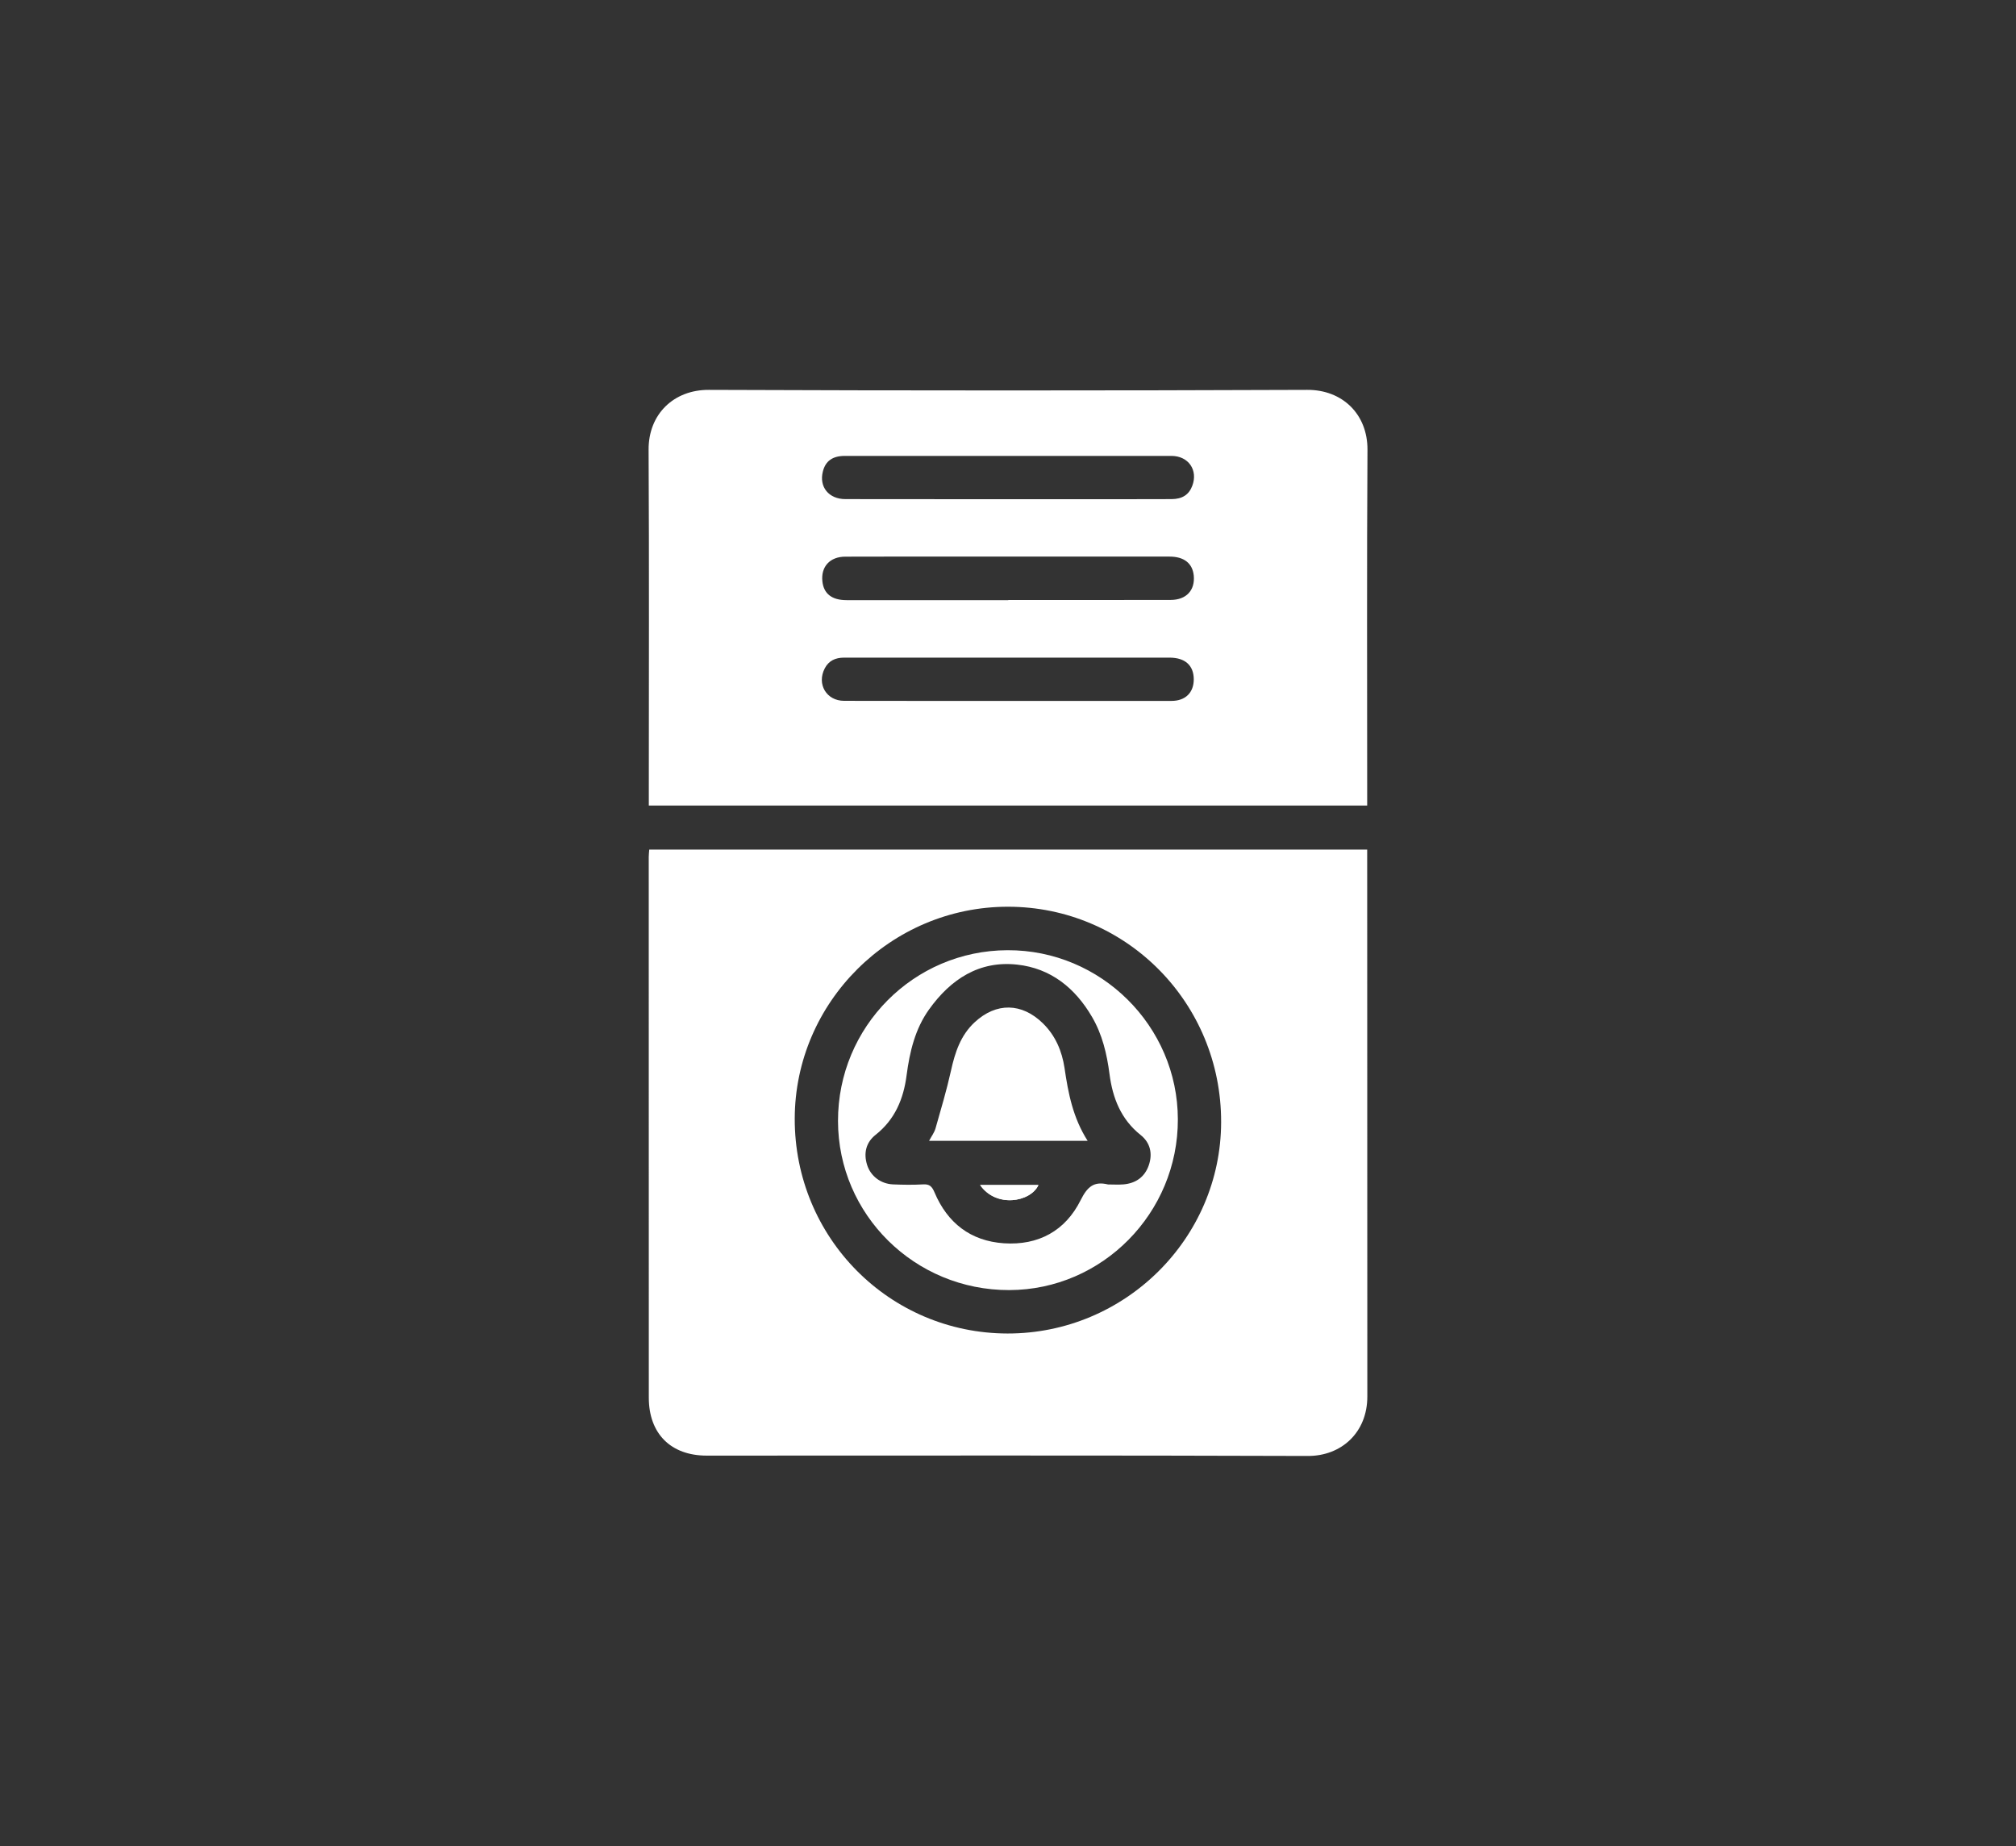 <?xml version="1.0" encoding="utf-8"?>
<!-- Generator: Adobe Illustrator 26.3.1, SVG Export Plug-In . SVG Version: 6.00 Build 0)  -->
<svg version="1.1" xmlns="http://www.w3.org/2000/svg" xmlns:xlink="http://www.w3.org/1999/xlink" x="0px" y="0px"
	 viewBox="0 0 285.15 261.08" style="enable-background:new 0 0 285.15 261.08;" xml:space="preserve">
<rect x="0" y="0" width="285.15" height="261.08" fill="#333333" stroke="none"/>
<style type="text/css">
	.st0{display:none;}
	.st1{display:inline;fill:#606060;}
	.st2{fill:#FFFFFF;}
	.st3{display:inline;fill:#FFFFFF;}
	.st4{display:inline;}
	.st5{fill-rule:evenodd;clip-rule:evenodd;fill:#FFFFFF;}
</style>
<g id="Layer_7" class="st0">
	<rect x="-42.38" y="-47.25" class="st1" width="365.93" height="359.15"/>
</g>
<g id="Layer_1">
	<g>
		<g>
			<path class="st2" d="M193.38,120.16c-33.9,0-67.66,0-101.55,0c-0.03,0.42-0.07,0.74-0.07,1.05c0,25.49,0,50.98,0.01,76.46
				c0,5.1,3.12,8.2,8.18,8.2c28.34,0,56.68-0.05,85.02,0.05c4.79,0.02,8.44-3.35,8.43-8.42 M142.51,188.6
				c-16.72-0.03-30.13-13.56-30.1-30.38c0.03-16.49,13.6-29.98,30.15-29.98c16.74,0,30.2,13.6,30.16,30.47
				C172.69,175.18,159.1,188.62,142.51,188.6z"/>
			<path class="st2" d="M91.77,112.57c0,0.43,0,0.87,0,1.36c33.92,0,67.68,0,101.61,0c0-0.55,0-0.95,0-1.35
				c0-16.32-0.06-32.64,0.04-48.96c0.03-5.07-3.58-8.5-8.5-8.48c-28.22,0.11-56.45,0.11-84.67,0c-4.93-0.02-8.54,3.41-8.51,8.47
				C91.83,79.93,91.77,96.25,91.77,112.57z M116.39,66.68c0.37-1.47,1.36-2.19,3.07-2.2c6.08-0.01,12.17,0,18.25,0
				c1.66,0,3.33,0,4.99,0c7.66,0,15.33-0.01,22.99,0c2.41,0,3.79,2.01,2.95,4.23c-0.47,1.25-1.41,1.88-2.95,1.88
				c-4.3,0.02-8.6,0.01-12.9,0.01c-11.07,0-22.14,0.01-33.21-0.01C117.22,70.59,115.83,68.86,116.39,66.68z M165.6,84.85
				c-7.66,0.02-15.33,0.01-22.99,0.01c0,0.01,0,0.01,0,0.02c-7.62,0-15.25,0.01-22.87,0c-2.09,0-3.24-0.92-3.42-2.67
				c-0.22-2.06,1.07-3.48,3.24-3.48c5.19-0.02,10.38-0.01,15.57-0.01c10.1,0,20.2,0,30.29,0c2.06,0,3.25,0.95,3.43,2.68
				C169.05,83.47,167.81,84.84,165.6,84.85z M116.66,94.52c0.56-1.08,1.52-1.51,2.71-1.51c2.92,0.01,5.83,0,8.75,0
				c12.44,0,24.87,0,37.31,0c2.19,0,3.41,1.1,3.42,3.05c0.01,1.89-1.18,3.07-3.14,3.07c-7.7,0.01-15.39,0-23.09,0
				c-7.74,0-15.48,0.01-23.21-0.01C116.9,99.13,115.49,96.76,116.66,94.52z"/>
		</g>
		<g>
			<path class="st2" d="M146.88,167.6c-2.72,0-5.41,0-8.25,0C140.9,170.88,145.78,170.01,146.88,167.6z"/>
			<path class="st2" d="M147.49,144.71c-2.97-2.89-6.57-2.96-9.62-0.14c-2,1.85-2.79,4.27-3.36,6.86c-0.61,2.75-1.42,5.46-2.19,8.17
				c-0.17,0.58-0.56,1.1-0.91,1.75c7.52,0,14.84,0,22.43,0c-2.09-3.27-2.75-6.75-3.27-10.3
				C150.21,148.65,149.28,146.45,147.49,144.71z"/>
			<path class="st2" d="M142.51,134.39c-13.28,0.04-24,10.84-23.98,24.16c0.02,13.24,10.86,23.94,24.22,23.91
				c13.16-0.03,23.88-10.89,23.85-24.15C166.58,145.12,155.72,134.34,142.51,134.39z M158.91,167.51c-0.72,0.06-1.46,0.01-2.19,0.01
				c-2.01-0.49-2.93,0.34-3.87,2.22c-2.17,4.35-5.98,6.42-10.85,6.1c-4.72-0.32-7.99-2.87-9.82-7.2c-0.36-0.85-0.71-1.19-1.63-1.13
				c-1.41,0.08-2.84,0.06-4.25,0c-1.73-0.08-3.15-1.17-3.65-2.74c-0.53-1.68-0.16-3.2,1.21-4.28c2.73-2.16,3.94-5.08,4.37-8.4
				c0.44-3.34,1.2-6.57,3.19-9.34c3.05-4.25,7.08-6.92,12.47-6.32c4.73,0.52,8.18,3.3,10.56,7.38c1.46,2.49,2.11,5.24,2.48,8.08
				c0.44,3.4,1.61,6.41,4.41,8.64c1.36,1.08,1.72,2.64,1.14,4.3C161.9,166.48,160.64,167.36,158.91,167.51z"/>
		</g>
		<path class="st2" d="M138.63,167.6c2.84,0,5.53,0,8.25,0C145.78,170.01,140.9,170.88,138.63,167.6z"/>
	</g>
</g>
<g id="Layer_2" class="st0">
	<path class="st3" d="M183.53,108.48V94.6c0-20.78-16.51-37.69-36.81-37.69h-8.71c-20.3,0-36.81,16.91-36.81,37.69v13.95
		c-6.96,1.27-12.28,7.28-12.28,14.45v52.25c0,8.09,6.76,14.7,15.03,14.7h77.26c8.27,0,15.03-6.62,15.03-14.7V123
		C196.24,115.69,190.7,109.58,183.53,108.48z M134.42,168.75l3.84-29.45c-2.16-1.32-3.62-3.69-3.62-6.42c0-4.16,3.35-7.53,7.48-7.53
		c0.14,0,0.27,0.03,0.4,0.04l0.02-0.23l0.02,0.23c3.92,0.23,7.05,3.48,7.05,7.48c0,2.59-1.3,4.87-3.28,6.23l4.41,29.64H134.42z
		 M171.23,108.3H113.5V94.6c0-13.93,11-25.27,24.51-25.27h8.71c13.52,0,24.51,11.33,24.51,25.27V108.3z"/>
</g>
<g id="Layer_3" class="st0">
	<g class="st4">
		<g>
			<path class="st2" d="M134.37,100.85c0.59,0.5,1.31,0.75,2.03,0.75c0.9,0,1.79-0.39,2.42-1.13c1.12-1.33,0.96-3.32-0.38-4.45l0,0
				c-3.75-3.22-4.52-5.35-4.53-7.07c-0.08-2.17,1.68-5.13,4.31-8.64c2.55-3.49,5.73-7.48,7-12.68l0.08-0.36V66.9
				c0.03-3.07-0.98-5.62-2.23-7.68c-1.25-2.08-2.63-3.84-3.96-6.07c-0.89-1.5-2.83-2-4.33-1.1c-1.51,0.88-1.99,2.82-1.1,4.32
				c1.57,2.63,3.04,4.51,3.95,6.08c0.86,1.47,1.28,2.52,1.35,4.1c-0.87,3.3-3.3,6.61-5.84,10.03c-2.56,3.57-5.47,7.32-5.55,12.37
				C127.58,93.06,129.86,97.09,134.37,100.85z"/>
			<path class="st2" d="M109.47,91.8c0.59,0.5,1.31,0.74,2.03,0.74c0.9,0.01,1.79-0.38,2.42-1.13c1.13-1.32,0.96-3.32-0.37-4.44
				h-0.01c-3.75-3.21-4.51-5.35-4.53-7.08c-0.08-2.16,1.69-5.13,4.32-8.63c2.54-3.49,5.73-7.48,7-12.69l0.08-0.35v-0.37
				c0.02-3.07-1-5.63-2.24-7.69c-1.25-2.08-2.64-3.83-3.95-6.06c-0.89-1.5-2.84-2-4.34-1.1c-1.5,0.89-1.99,2.82-1.1,4.33
				c1.56,2.62,3.04,4.5,3.95,6.06c0.85,1.47,1.28,2.53,1.34,4.11c-0.87,3.3-3.29,6.62-5.84,10.03c-2.56,3.57-5.46,7.32-5.54,12.37
				C102.69,84.01,104.96,88.04,109.47,91.8z"/>
			<path class="st2" d="M159.26,85.1c0.6,0.51,1.32,0.75,2.05,0.75c0.89,0,1.78-0.38,2.42-1.12c1.13-1.34,0.95-3.33-0.38-4.46h-0.01
				c-3.74-3.21-4.5-5.35-4.53-7.06c-0.07-2.18,1.69-5.14,4.33-8.63c2.54-3.51,5.72-7.48,7-12.71l0.08-0.35v-0.38
				c0.02-3.06-0.99-5.62-2.24-7.68c-1.25-2.09-2.63-3.84-3.95-6.07c-0.89-1.5-2.83-1.99-4.33-1.1c-1.5,0.89-1.99,2.82-1.09,4.33
				c1.56,2.62,3.03,4.51,3.94,6.06c0.85,1.48,1.28,2.53,1.36,4.11c-0.88,3.31-3.31,6.62-5.86,10.04c-2.55,3.56-5.45,7.31-5.54,12.37
				C152.49,77.31,154.76,81.34,159.26,85.1z"/>
			<path class="st2" d="M192.16,121.27c-0.5-3.48-2.08-6.64-4.46-9.02c-2.9-2.93-6.99-4.71-11.53-4.7h-74.71
				c-9.12,0.01-16.22,7.19-16.25,16.11c0,0.53,0.03,1.09,0.09,1.68l5.89,61.89c0.99,9.58,9.25,17.1,18.88,17.17h57.48
				c9.64-0.07,17.9-7.59,18.87-17.17l1.94-20.29c11.86-1.07,21.16-11.03,21.16-23.17C209.51,132.96,202.14,123.9,192.16,121.27z
				 M191.69,127.72c6.69,2.27,11.51,8.59,11.51,16.05c-0.02,8.44-6.19,15.44-14.28,16.73C190.86,138.94,190.92,136.81,191.69,127.72
				z"/>
		</g>
	</g>
</g>
<g id="Layer_4" class="st0">
	<path class="st3" d="M179.62,140.44c0,1-0.79,1.8-1.79,1.8c-1,0-1.79-0.8-1.79-1.8c0-12.02-9.79-21.8-21.8-21.8
		c-1,0-1.81-0.8-1.81-1.79c0-1,0.81-1.8,1.81-1.8C168.23,115.05,179.62,126.44,179.62,140.44z M105.14,181.56h84.43v-48.59
		c0-15.37-12.5-27.87-27.87-27.87h-28.68c-15.38,0-27.88,12.5-27.88,27.87V181.56z M203.97,188.73h-10.79h-91.62h-10.8v20.71h113.21
		V188.73z M162.13,154.61c0,8.15-6.63,14.77-14.77,14.77c-8.14,0-14.76-6.63-14.76-14.77c0-8.15,6.62-14.76,14.76-14.76
		C155.51,139.85,162.13,146.46,162.13,154.61z M38.8,146.83h41.78v-7.18H38.8V146.83z M102.91,93.12L73.36,63.57l-5.07,5.07
		L97.84,98.2L102.91,93.12z M151.58,34.22h-7.18v41.79h7.18V34.22z M227.65,68.79l-5.07-5.08l-29.55,29.55l5.07,5.08L227.65,68.79z
		 M215.23,139.84v7.18H257v-7.18H215.23z"/>
</g>
<g id="Layer_5" class="st0">
	<g class="st4">
		<path class="st5" d="M48.7,130.55c0,0.73,88.81,102.16,187.75,0C137.5,28.38,48.7,129.76,48.7,130.55z M142.57,165.99
			c-19.22,0-34.88-15.66-34.88-34.88c0-19.21,15.67-34.88,34.88-34.88s34.88,15.67,34.88,34.88
			C177.45,150.32,161.79,165.99,142.57,165.99z"/>
		<path class="st5" d="M142.57,114.37c-8.9,0-16.17,7.27-16.17,16.17c0,8.9,7.27,16.17,16.17,16.17c8.9,0,16.17-7.27,16.17-16.17
			C158.75,121.64,151.48,114.37,142.57,114.37z M142.57,137.62c-3.91,0-7.08-3.17-7.08-7.08s3.17-7.08,7.08-7.08
			s7.08,3.17,7.08,7.08S146.49,137.62,142.57,137.62z"/>
	</g>
</g>
<g id="Layer_6" class="st0">
	<path class="st3" d="M241.21,81.15v13.44l-21.4,30.57v-6.72l-8.79-7.73V88.31l-26.4-8.3l22.49,9.22l-0.98,21.5l8.02,8.83
		L212,142.98c0,0-1.96,6.14-6.85,6.14s-74.12,1.42-74.12,1.42v-4.34c0,0-9.98-3.99-24.65,0.61c0,0,16.62-2.3,20.54,0.77v19.2
		c0,0-5.87,2.3-16.62,0.77L95.62,176v20.74H65.31v-29.72h30.32v2.84l9.78-5.38l-1.47-11.99l-45.47-4.14c0,0-14.38-1.28-14.52-9.09
		v-7.59l101.46-23.64L45.39,125.17c0,0,0.17-7.53,5.64-12.14c5.47-4.61,9.07-11.06,9.07-11.06l138.31-37.62L241.21,81.15z
		 M175.81,89.98c-8.8-3.07-9.78,2.3-9.78,2.3s-2.93,24.58-3.91,32.26c-0.98,7.68,4.89,6.91,4.89,6.91s19.56,3.84,26.4,5.38
		c6.85,1.54,6.85-3.07,6.85-3.07s2.93-29.95,2.93-33.02c0-2.3-4.89-3.84-4.89-3.84L175.81,89.98z M179.93,103.42
		c5.76-0.73,11.43,3.59,12.67,9.64c1.24,6.05-2.42,11.55-8.18,12.27c-5.76,0.73-11.43-3.59-12.67-9.64
		C170.52,109.65,174.18,104.15,179.93,103.42z"/>
</g>
</svg>
